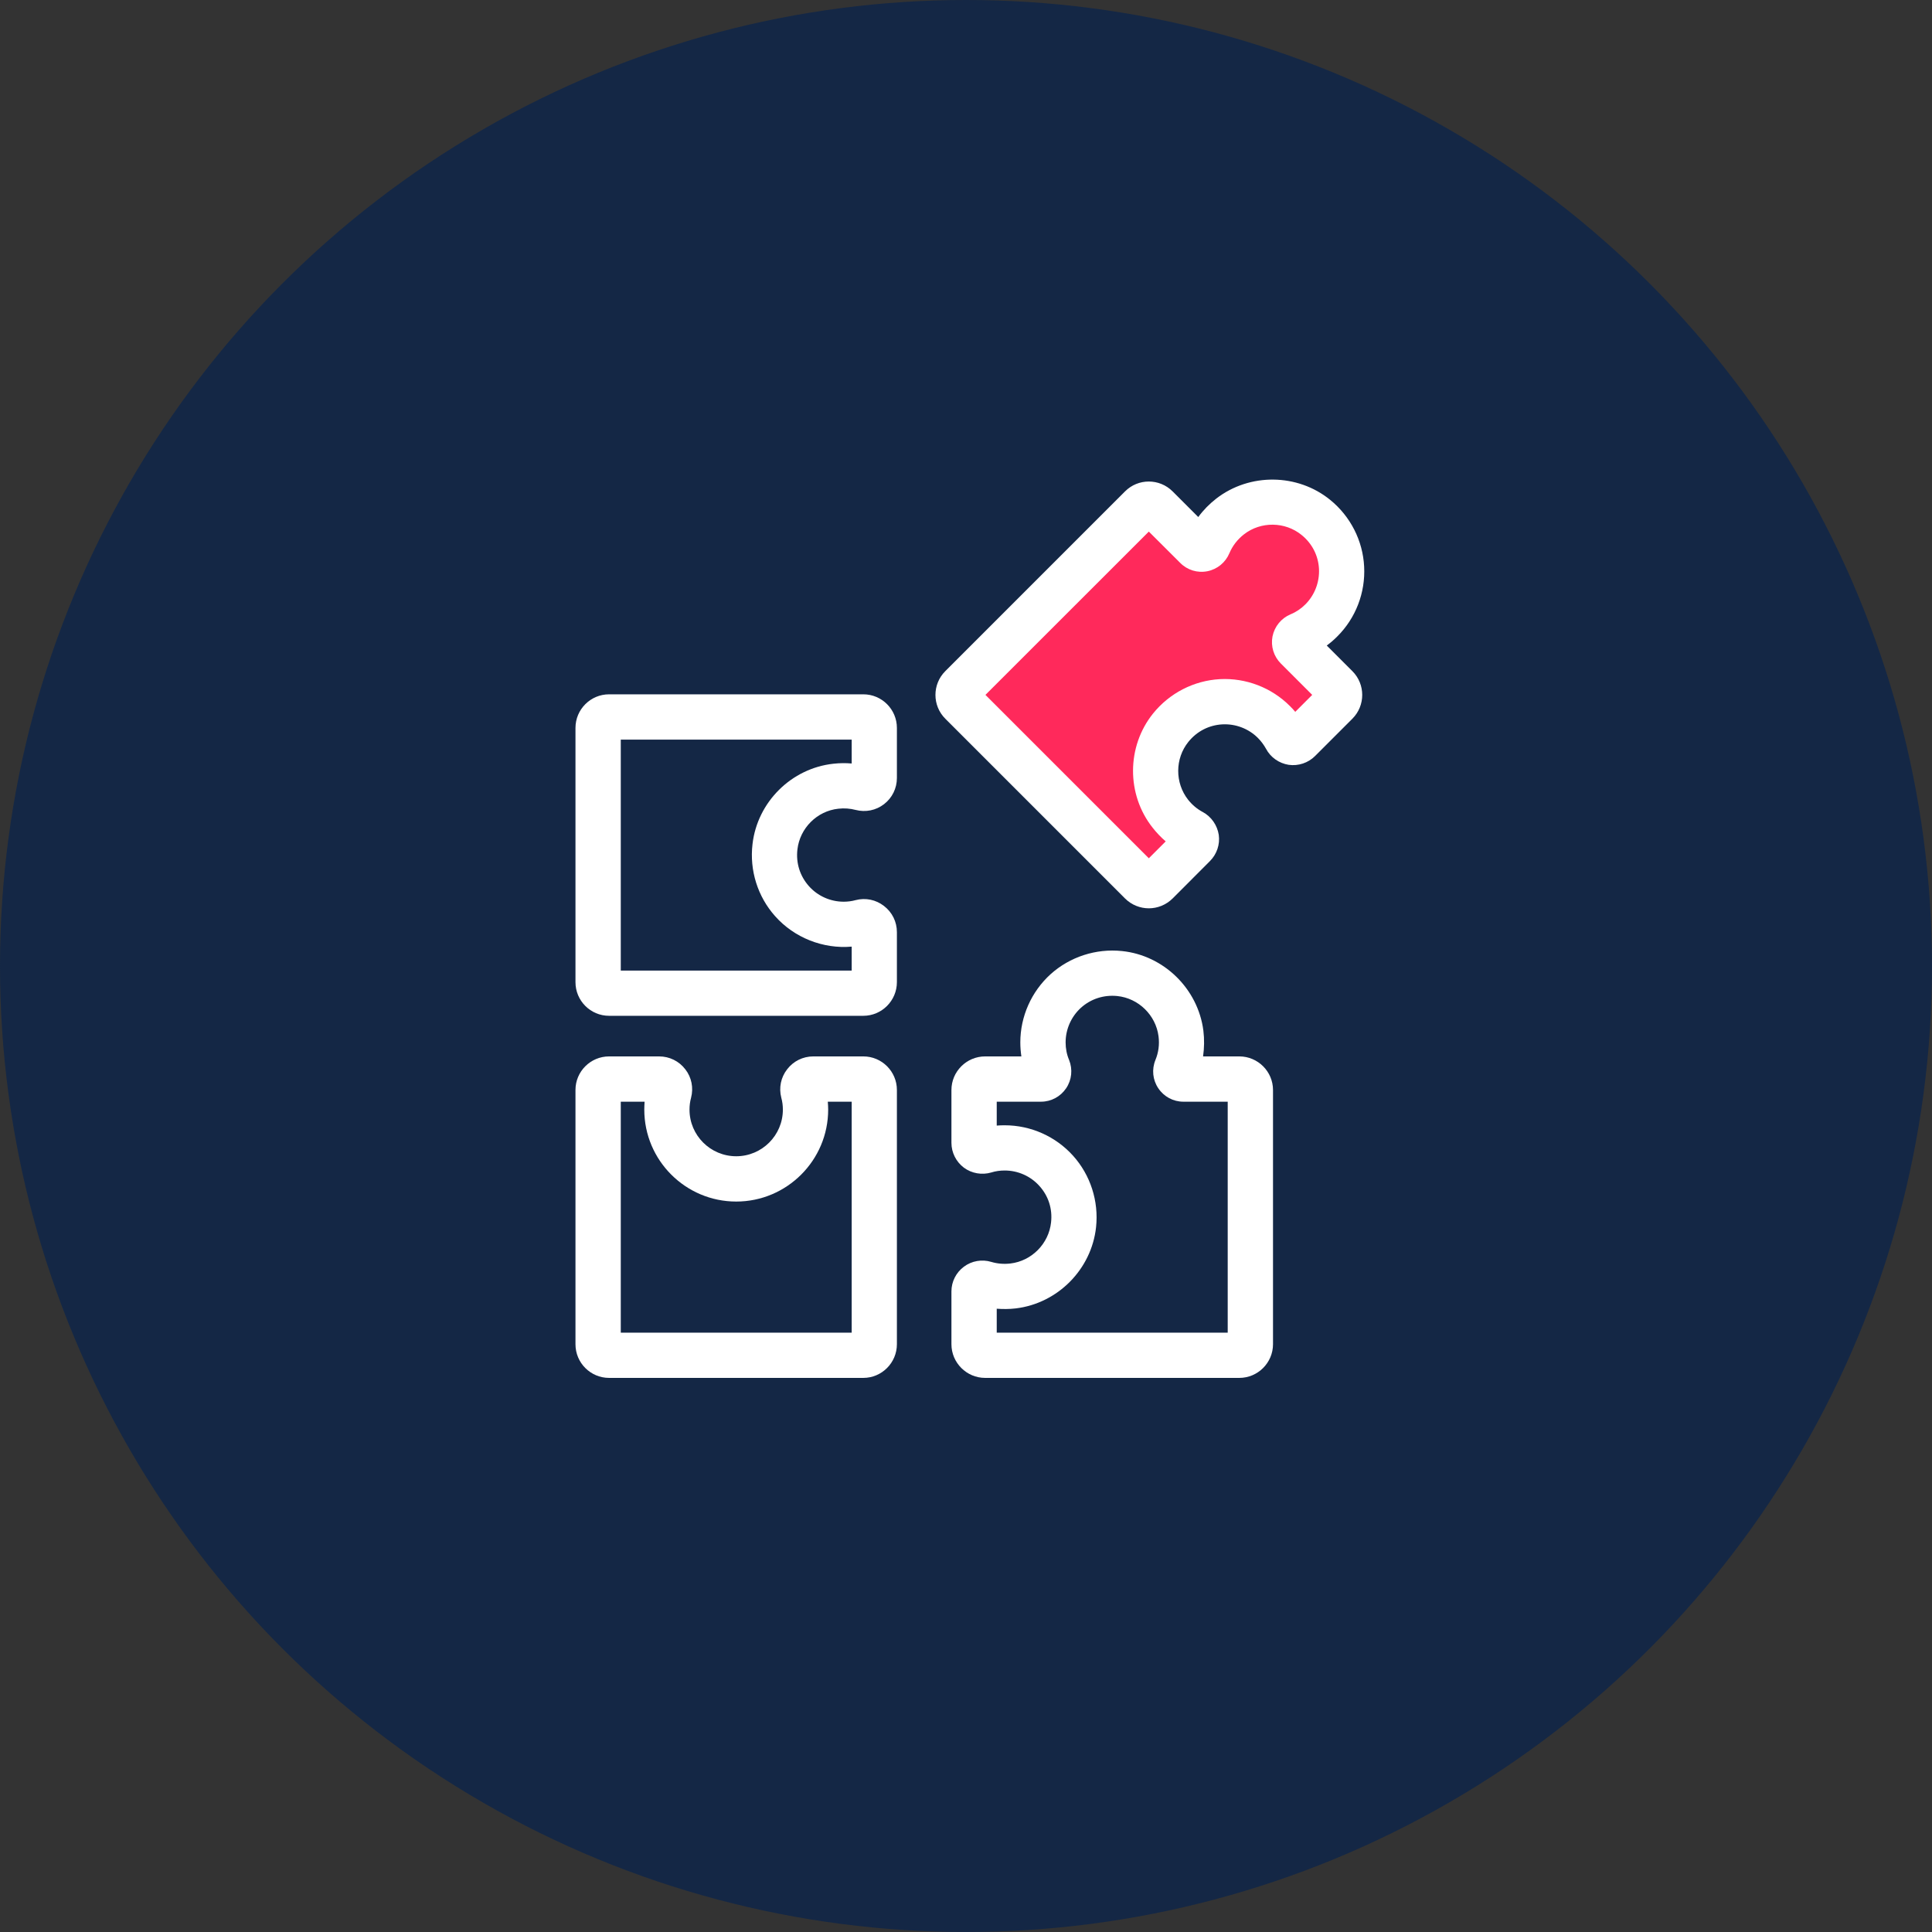 <?xml version="1.0" encoding="UTF-8"?>
<svg width="141px" height="141px" viewBox="0 0 141 141" version="1.1" xmlns="http://www.w3.org/2000/svg" xmlns:xlink="http://www.w3.org/1999/xlink">
    <rect x="0" y="0" width="141" height="141" fill="#333333" stroke="none"/>
    <!-- Generator: Sketch 59.1 (86144) - https://sketch.com -->
    <title>Icon 3</title>
    <desc>Created with Sketch.</desc>
    <g id="Caring-Mill-+-HRA-Landing-Page" stroke="none" stroke-width="1" fill="none" fill-rule="evenodd">
        <g id="HRA-Landing-Page-4.0" transform="translate(-848, -644)">
            <g id="Icon-3" transform="translate(848, 644)">
                <circle id="Oval" fill="#142745" cx="70.5" cy="70.5" r="70.5"></circle>
                <g id="Group-20" transform="translate(41, 35)">
                    <path d="M49.788,3.995 C49.309,4.364 48.957,4.826 48.726,5.376 C48.44,6.058 47.841,6.547 47.12,6.685 C46.394,6.833 45.652,6.608 45.135,6.085 L42.841,3.797 L30.923,15.716 L42.841,27.64 L44.079,26.402 C43.727,26.111 43.413,25.775 43.122,25.412 C41.197,22.987 41.213,19.472 43.16,17.069 C44.359,15.578 46.136,14.665 48.033,14.566 C49.931,14.462 51.79,15.177 53.132,16.519 C53.275,16.662 53.407,16.805 53.533,16.948 L54.765,15.716 L52.477,13.428 C51.96,12.905 51.735,12.163 51.872,11.442 C52.015,10.722 52.505,10.117 53.181,9.836 C53.588,9.666 53.957,9.418 54.265,9.11 C54.947,8.428 55.31,7.488 55.26,6.525 C55.211,5.546 54.76,4.666 53.995,4.045 C52.785,3.06 51.02,3.044 49.788,3.995" id="Fill-5" stroke="#FF295B" fill="#FF295B"></path>
                    <path d="M48.6,62.261 L31.743,62.261 L31.743,60.512 C32.199,60.545 32.661,60.545 33.123,60.49 C36.192,60.127 38.662,57.635 38.992,54.561 C39.195,52.663 38.585,50.76 37.314,49.347 C36.049,47.939 34.229,47.125 32.326,47.125 C32.128,47.125 31.935,47.13 31.743,47.147 L31.743,45.403 L34.977,45.403 C35.714,45.403 36.396,45.035 36.808,44.424 C37.221,43.814 37.298,43.044 37.023,42.356 C36.852,41.955 36.77,41.52 36.77,41.075 C36.77,40.118 37.177,39.194 37.892,38.545 C38.618,37.896 39.558,37.593 40.543,37.692 C42.088,37.852 43.353,39.084 43.551,40.629 C43.628,41.229 43.551,41.812 43.326,42.356 C43.045,43.044 43.122,43.814 43.535,44.424 C43.942,45.035 44.624,45.403 45.361,45.403 L48.6,45.403 L48.6,62.261 Z M49.447,42.098 L46.802,42.098 C46.89,41.482 46.901,40.844 46.824,40.217 C46.433,37.164 43.936,34.722 40.884,34.409 C38.981,34.211 37.083,34.832 35.675,36.097 C34.273,37.368 33.464,39.183 33.464,41.075 C33.464,41.421 33.492,41.762 33.541,42.098 L30.896,42.098 C29.543,42.098 28.437,43.198 28.437,44.551 L28.437,48.406 C28.437,49.116 28.778,49.792 29.35,50.221 C29.917,50.639 30.665,50.771 31.347,50.568 C31.66,50.469 31.99,50.425 32.326,50.425 C33.294,50.425 34.218,50.837 34.861,51.558 C35.516,52.284 35.818,53.224 35.708,54.209 C35.543,55.765 34.295,57.03 32.738,57.212 C32.26,57.267 31.792,57.228 31.347,57.096 C30.665,56.887 29.917,57.019 29.35,57.443 C28.778,57.866 28.437,58.537 28.437,59.247 L28.437,63.102 C28.437,64.455 29.543,65.561 30.896,65.561 L49.447,65.561 C50.8,65.561 51.906,64.455 51.906,63.102 L51.906,44.551 C51.906,43.198 50.8,42.098 49.447,42.098 L49.447,42.098 Z" id="Fill-15" fill="#FFFFFF"></path>
                    <path d="M21.157,62.261 L4.305,62.261 L4.305,45.403 L6.043,45.403 C6.032,45.596 6.021,45.788 6.021,45.981 C6.021,49.682 9.029,52.691 12.731,52.691 C16.427,52.691 19.441,49.682 19.441,45.981 C19.441,45.788 19.43,45.596 19.413,45.403 L21.157,45.403 L21.157,62.261 Z M22.009,42.098 L18.357,42.098 C17.604,42.098 16.905,42.439 16.443,43.044 C15.987,43.632 15.833,44.386 16.02,45.112 C16.097,45.392 16.135,45.684 16.135,45.981 C16.135,47.862 14.606,49.385 12.731,49.385 C10.85,49.385 9.321,47.862 9.321,45.981 C9.321,45.684 9.359,45.392 9.436,45.112 C9.623,44.391 9.475,43.632 9.018,43.044 C8.556,42.439 7.858,42.098 7.099,42.098 L3.452,42.098 C2.099,42.098 0.999,43.198 0.999,44.545 L0.999,63.108 C0.999,64.461 2.099,65.561 3.452,65.561 L22.004,65.561 C23.357,65.561 24.457,64.455 24.457,63.102 L24.457,44.545 C24.457,43.198 23.357,42.098 22.009,42.098 L22.009,42.098 Z" id="Fill-12" fill="#FFFFFF"></path>
                    <path d="M54.267,9.109 C53.953,9.422 53.59,9.67 53.183,9.835 C52.507,10.121 52.017,10.72 51.869,11.446 C51.731,12.167 51.957,12.904 52.479,13.426 L54.767,15.714 L53.53,16.952 C53.409,16.803 53.271,16.66 53.134,16.523 C51.792,15.181 49.933,14.466 48.03,14.565 C46.132,14.669 44.356,15.582 43.157,17.067 C41.215,19.476 41.199,22.985 43.124,25.411 C43.41,25.774 43.729,26.109 44.075,26.406 L42.843,27.638 L30.919,15.714 L42.843,3.796 L45.137,6.084 C45.654,6.606 46.391,6.832 47.117,6.689 C47.837,6.546 48.437,6.056 48.723,5.374 C48.954,4.83 49.311,4.368 49.79,3.994 C51.016,3.042 52.782,3.059 53.992,4.043 C54.762,4.665 55.213,5.55 55.262,6.524 C55.306,7.486 54.949,8.427 54.267,9.109 M58.557,6.353 C58.463,4.461 57.561,2.685 56.076,1.48 C53.695,-0.456 50.197,-0.494 47.766,1.387 C47.265,1.777 46.82,2.228 46.451,2.734 L44.581,0.864 C43.619,-0.098 42.062,-0.098 41.105,0.864 L27.988,13.982 C27.031,14.939 27.031,16.495 27.988,17.452 L41.105,30.57 C41.584,31.048 42.216,31.29 42.843,31.29 C43.47,31.29 44.097,31.048 44.581,30.57 L47.304,27.842 C47.804,27.341 48.046,26.632 47.947,25.928 C47.837,25.224 47.403,24.597 46.776,24.261 C46.363,24.041 46.006,23.739 45.709,23.365 C44.741,22.133 44.746,20.362 45.731,19.141 C46.352,18.371 47.232,17.92 48.206,17.865 C49.174,17.815 50.12,18.173 50.802,18.855 C51.038,19.091 51.236,19.361 51.396,19.647 C51.726,20.274 52.347,20.708 53.051,20.818 C53.75,20.917 54.47,20.681 54.971,20.18 L57.699,17.452 C58.656,16.495 58.656,14.939 57.699,13.982 L55.829,12.112 C56.104,11.908 56.362,11.688 56.604,11.441 C57.946,10.104 58.656,8.251 58.557,6.353" id="Fill-18" fill="#FFFFFF"></path>
                    <path d="M21.157,20.721 C20.717,20.682 20.277,20.688 19.831,20.737 C16.757,21.067 14.271,23.537 13.919,26.606 C13.693,28.525 14.298,30.439 15.569,31.864 C16.971,33.442 19.072,34.267 21.157,34.086 L21.157,35.835 L4.305,35.835 L4.305,18.977 L21.157,18.977 L21.157,20.721 Z M22.009,15.672 L3.452,15.672 C2.099,15.672 0.999,16.772 0.999,18.125 L0.999,36.682 C0.999,38.035 2.099,39.135 3.452,39.135 L22.004,39.135 C23.357,39.135 24.457,38.029 24.457,36.676 L24.457,33.03 C24.457,32.276 24.116,31.578 23.511,31.116 C22.922,30.659 22.169,30.505 21.448,30.692 C21.168,30.769 20.871,30.808 20.574,30.808 C19.606,30.808 18.676,30.395 18.033,29.669 C17.378,28.932 17.081,27.981 17.197,26.991 C17.378,25.434 18.632,24.186 20.183,24.021 C20.618,23.971 21.041,24.004 21.443,24.109 C22.169,24.296 22.922,24.147 23.516,23.691 C24.116,23.229 24.457,22.53 24.457,21.777 L24.457,18.125 C24.457,16.772 23.357,15.672 22.009,15.672 L22.009,15.672 Z" id="Fill-9" fill="#FFFFFF"></path>
                </g>
            </g>
        </g>
    </g>
</svg>